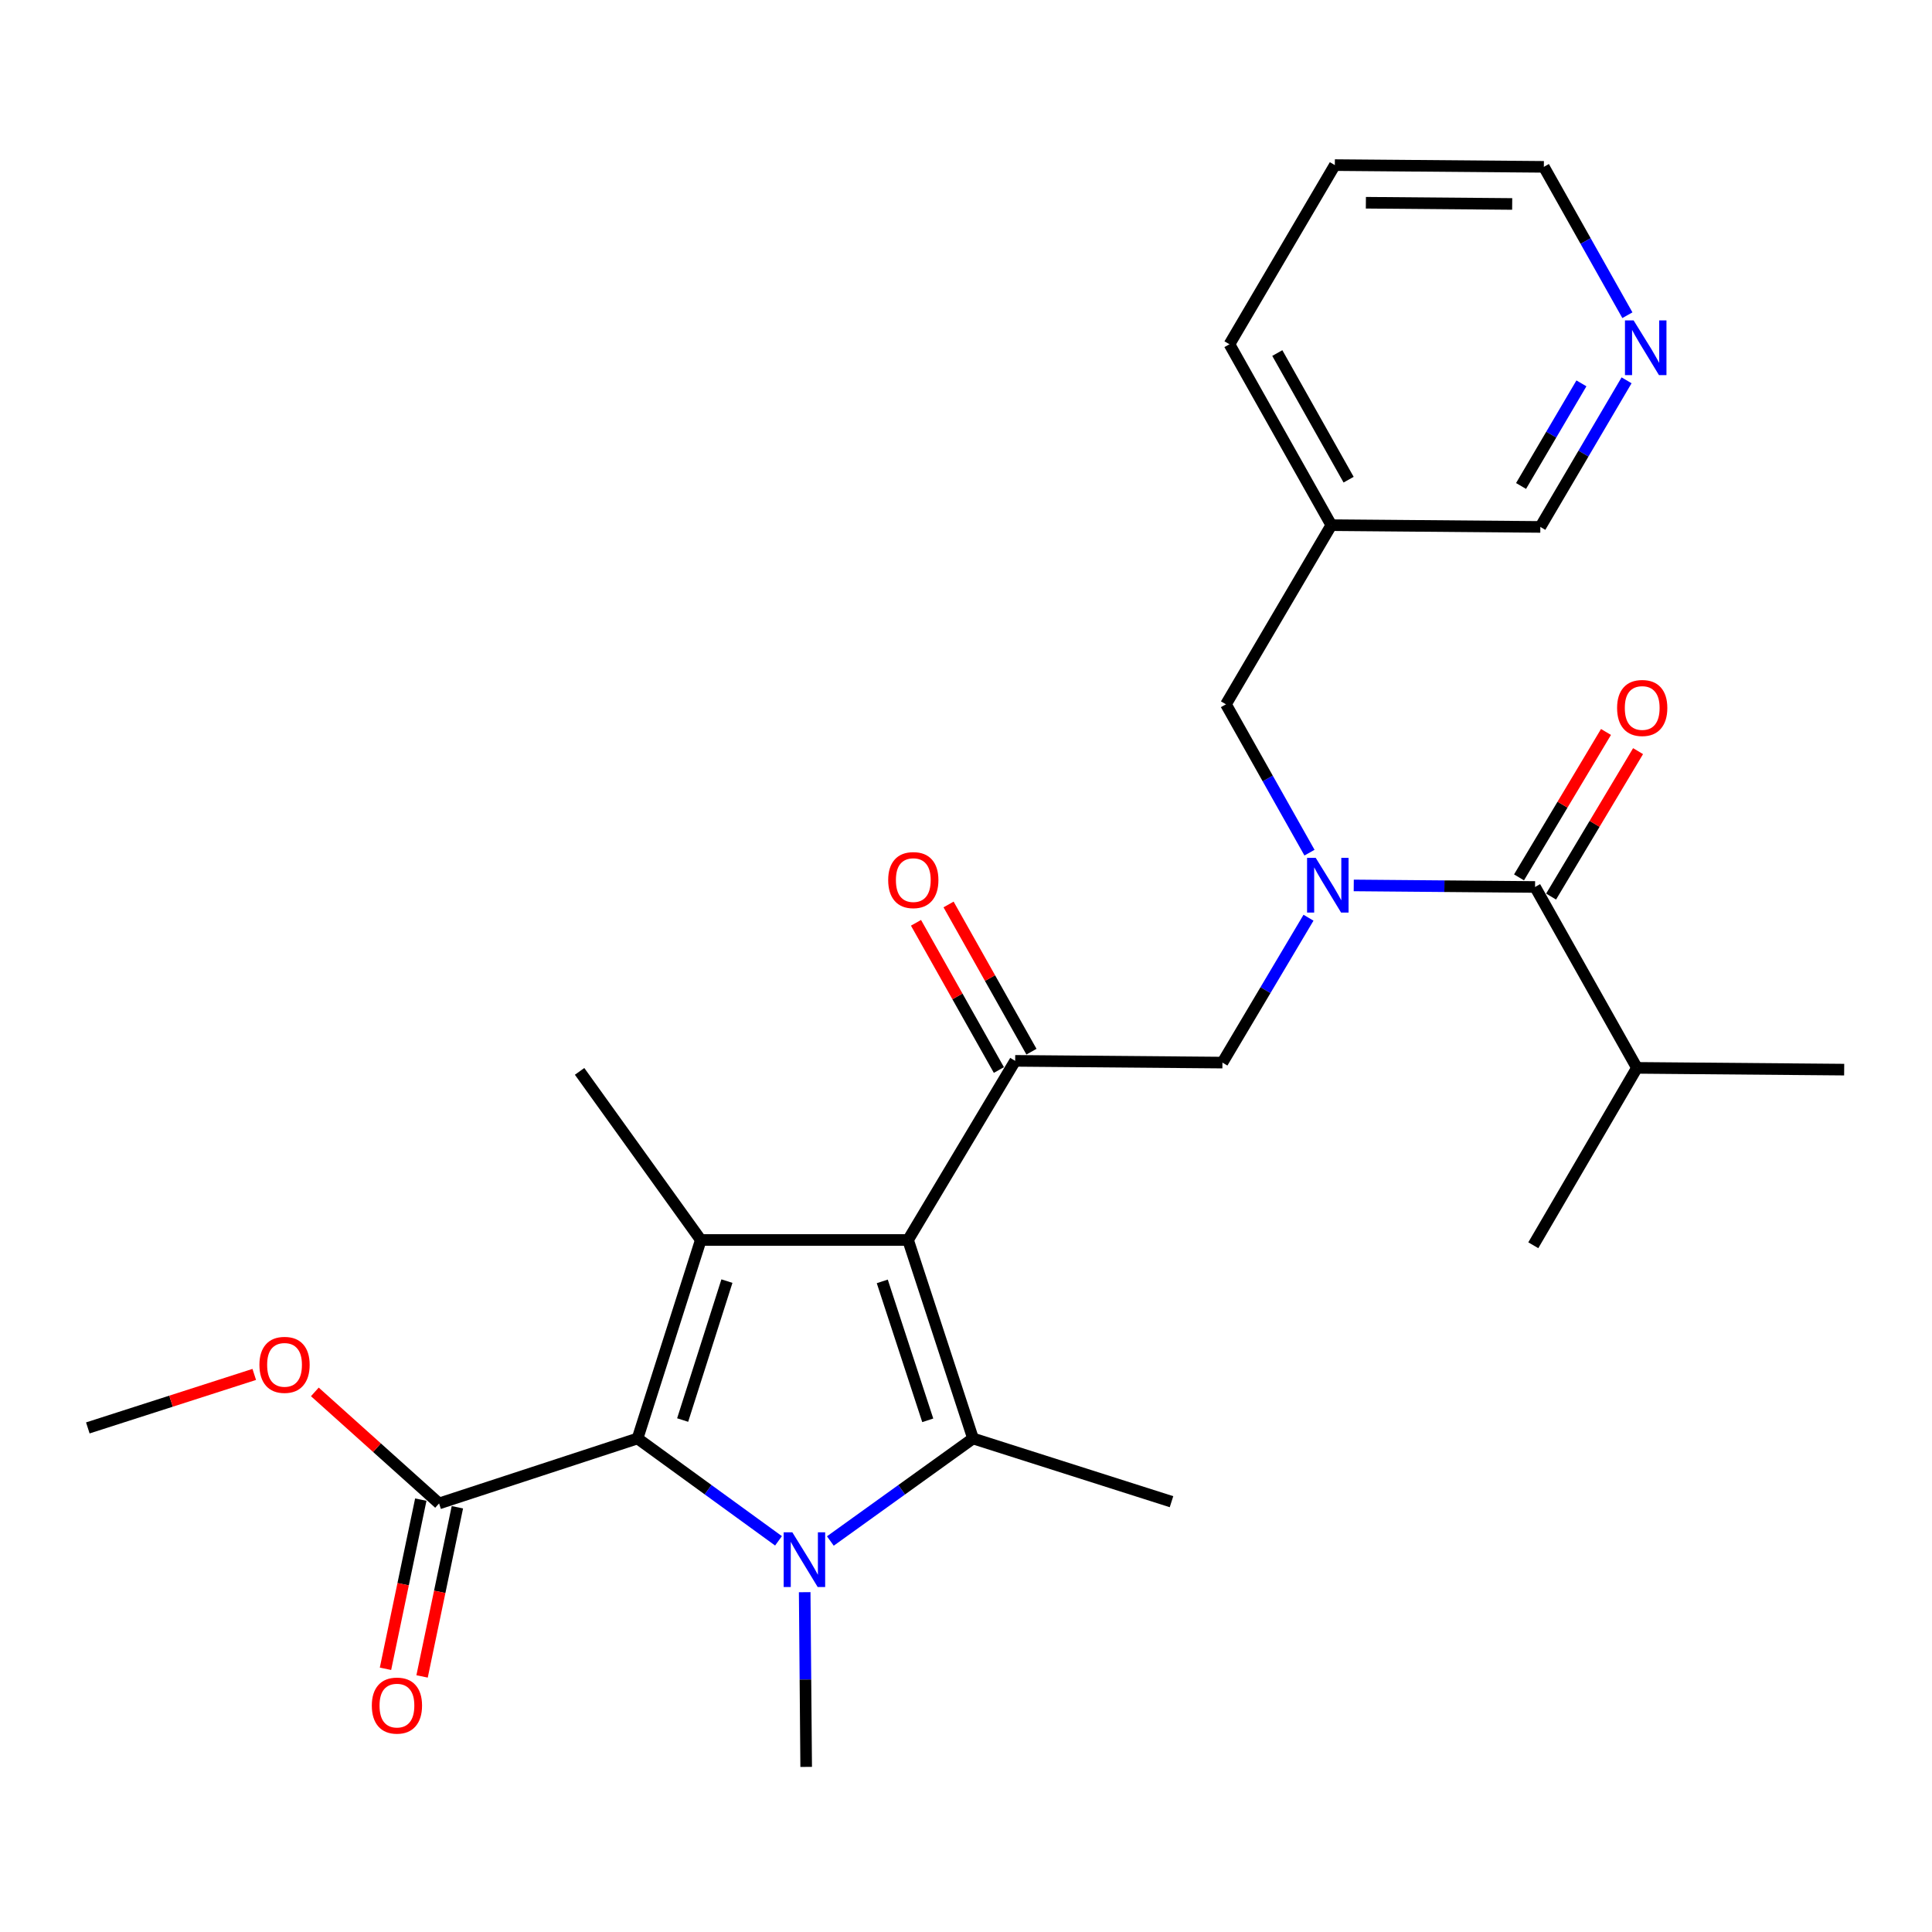 <?xml version='1.0' encoding='iso-8859-1'?>
<svg version='1.1' baseProfile='full'
              xmlns='http://www.w3.org/2000/svg'
                      xmlns:rdkit='http://www.rdkit.org/xml'
                      xmlns:xlink='http://www.w3.org/1999/xlink'
                  xml:space='preserve'
width='1000px' height='1000px' viewBox='0 0 1000 1000'>
<!-- END OF HEADER -->
<rect style='opacity:1.0;fill:#FFFFFF;stroke:none' width='1000' height='1000' x='0' y='0'> </rect>
<path class='bond-0' d='M 677.789,441.335 L 656.169,402.942' style='fill:none;fill-rule:evenodd;stroke:#0000FF;stroke-width:6px;stroke-linecap:butt;stroke-linejoin:miter;stroke-opacity:1' />
<path class='bond-0' d='M 656.169,402.942 L 634.548,364.549' style='fill:none;fill-rule:evenodd;stroke:#000000;stroke-width:6px;stroke-linecap:butt;stroke-linejoin:miter;stroke-opacity:1' />
<path class='bond-1' d='M 677.278,475.011 L 655.005,512.504' style='fill:none;fill-rule:evenodd;stroke:#0000FF;stroke-width:6px;stroke-linecap:butt;stroke-linejoin:miter;stroke-opacity:1' />
<path class='bond-1' d='M 655.005,512.504 L 632.732,549.998' style='fill:none;fill-rule:evenodd;stroke:#000000;stroke-width:6px;stroke-linecap:butt;stroke-linejoin:miter;stroke-opacity:1' />
<path class='bond-2' d='M 700.698,458.296 L 747.622,458.695' style='fill:none;fill-rule:evenodd;stroke:#0000FF;stroke-width:6px;stroke-linecap:butt;stroke-linejoin:miter;stroke-opacity:1' />
<path class='bond-2' d='M 747.622,458.695 L 794.547,459.095' style='fill:none;fill-rule:evenodd;stroke:#000000;stroke-width:6px;stroke-linecap:butt;stroke-linejoin:miter;stroke-opacity:1' />
<path class='bond-3' d='M 847.274,552.727 L 793.633,644.544' style='fill:none;fill-rule:evenodd;stroke:#000000;stroke-width:6px;stroke-linecap:butt;stroke-linejoin:miter;stroke-opacity:1' />
<path class='bond-4' d='M 847.274,552.727 L 954.545,553.641' style='fill:none;fill-rule:evenodd;stroke:#000000;stroke-width:6px;stroke-linecap:butt;stroke-linejoin:miter;stroke-opacity:1' />
<path class='bond-5' d='M 847.274,552.727 L 794.547,459.095' style='fill:none;fill-rule:evenodd;stroke:#000000;stroke-width:6px;stroke-linecap:butt;stroke-linejoin:miter;stroke-opacity:1' />
<path class='bond-6' d='M 525.45,549.095 L 470.004,641.814' style='fill:none;fill-rule:evenodd;stroke:#000000;stroke-width:6px;stroke-linecap:butt;stroke-linejoin:miter;stroke-opacity:1' />
<path class='bond-7' d='M 533.879,544.349 L 512.427,506.251' style='fill:none;fill-rule:evenodd;stroke:#000000;stroke-width:6px;stroke-linecap:butt;stroke-linejoin:miter;stroke-opacity:1' />
<path class='bond-7' d='M 512.427,506.251 L 490.975,468.152' style='fill:none;fill-rule:evenodd;stroke:#FF0000;stroke-width:6px;stroke-linecap:butt;stroke-linejoin:miter;stroke-opacity:1' />
<path class='bond-7' d='M 517.022,553.841 L 495.57,515.742' style='fill:none;fill-rule:evenodd;stroke:#000000;stroke-width:6px;stroke-linecap:butt;stroke-linejoin:miter;stroke-opacity:1' />
<path class='bond-7' d='M 495.57,515.742 L 474.118,477.644' style='fill:none;fill-rule:evenodd;stroke:#FF0000;stroke-width:6px;stroke-linecap:butt;stroke-linejoin:miter;stroke-opacity:1' />
<path class='bond-8' d='M 525.45,549.095 L 632.732,549.998' style='fill:none;fill-rule:evenodd;stroke:#000000;stroke-width:6px;stroke-linecap:butt;stroke-linejoin:miter;stroke-opacity:1' />
<path class='bond-9' d='M 802.848,464.06 L 825.356,426.425' style='fill:none;fill-rule:evenodd;stroke:#000000;stroke-width:6px;stroke-linecap:butt;stroke-linejoin:miter;stroke-opacity:1' />
<path class='bond-9' d='M 825.356,426.425 L 847.863,388.791' style='fill:none;fill-rule:evenodd;stroke:#FF0000;stroke-width:6px;stroke-linecap:butt;stroke-linejoin:miter;stroke-opacity:1' />
<path class='bond-9' d='M 786.245,454.13 L 808.753,416.496' style='fill:none;fill-rule:evenodd;stroke:#000000;stroke-width:6px;stroke-linecap:butt;stroke-linejoin:miter;stroke-opacity:1' />
<path class='bond-9' d='M 808.753,416.496 L 831.26,378.862' style='fill:none;fill-rule:evenodd;stroke:#FF0000;stroke-width:6px;stroke-linecap:butt;stroke-linejoin:miter;stroke-opacity:1' />
<path class='bond-10' d='M 690.908,85.457 L 799.093,86.36' style='fill:none;fill-rule:evenodd;stroke:#000000;stroke-width:6px;stroke-linecap:butt;stroke-linejoin:miter;stroke-opacity:1' />
<path class='bond-10' d='M 706.975,104.937 L 782.704,105.569' style='fill:none;fill-rule:evenodd;stroke:#000000;stroke-width:6px;stroke-linecap:butt;stroke-linejoin:miter;stroke-opacity:1' />
<path class='bond-11' d='M 690.908,85.457 L 636.365,178.187' style='fill:none;fill-rule:evenodd;stroke:#000000;stroke-width:6px;stroke-linecap:butt;stroke-linejoin:miter;stroke-opacity:1' />
<path class='bond-12' d='M 799.093,86.36 L 820.714,124.758' style='fill:none;fill-rule:evenodd;stroke:#000000;stroke-width:6px;stroke-linecap:butt;stroke-linejoin:miter;stroke-opacity:1' />
<path class='bond-12' d='M 820.714,124.758 L 842.335,163.156' style='fill:none;fill-rule:evenodd;stroke:#0000FF;stroke-width:6px;stroke-linecap:butt;stroke-linejoin:miter;stroke-opacity:1' />
<path class='bond-13' d='M 429.789,797.622 L 466.711,771.086' style='fill:none;fill-rule:evenodd;stroke:#0000FF;stroke-width:6px;stroke-linecap:butt;stroke-linejoin:miter;stroke-opacity:1' />
<path class='bond-13' d='M 466.711,771.086 L 503.633,744.549' style='fill:none;fill-rule:evenodd;stroke:#000000;stroke-width:6px;stroke-linecap:butt;stroke-linejoin:miter;stroke-opacity:1' />
<path class='bond-14' d='M 402.954,797.534 L 366.475,771.042' style='fill:none;fill-rule:evenodd;stroke:#0000FF;stroke-width:6px;stroke-linecap:butt;stroke-linejoin:miter;stroke-opacity:1' />
<path class='bond-14' d='M 366.475,771.042 L 329.996,744.549' style='fill:none;fill-rule:evenodd;stroke:#000000;stroke-width:6px;stroke-linecap:butt;stroke-linejoin:miter;stroke-opacity:1' />
<path class='bond-15' d='M 416.506,824.114 L 416.891,869.329' style='fill:none;fill-rule:evenodd;stroke:#0000FF;stroke-width:6px;stroke-linecap:butt;stroke-linejoin:miter;stroke-opacity:1' />
<path class='bond-15' d='M 416.891,869.329 L 417.276,914.543' style='fill:none;fill-rule:evenodd;stroke:#000000;stroke-width:6px;stroke-linecap:butt;stroke-linejoin:miter;stroke-opacity:1' />
<path class='bond-16' d='M 503.633,744.549 L 606.368,777.276' style='fill:none;fill-rule:evenodd;stroke:#000000;stroke-width:6px;stroke-linecap:butt;stroke-linejoin:miter;stroke-opacity:1' />
<path class='bond-17' d='M 503.633,744.549 L 470.004,641.814' style='fill:none;fill-rule:evenodd;stroke:#000000;stroke-width:6px;stroke-linecap:butt;stroke-linejoin:miter;stroke-opacity:1' />
<path class='bond-17' d='M 480.203,735.157 L 456.662,663.242' style='fill:none;fill-rule:evenodd;stroke:#000000;stroke-width:6px;stroke-linecap:butt;stroke-linejoin:miter;stroke-opacity:1' />
<path class='bond-18' d='M 470.004,641.814 L 362.732,641.814' style='fill:none;fill-rule:evenodd;stroke:#000000;stroke-width:6px;stroke-linecap:butt;stroke-linejoin:miter;stroke-opacity:1' />
<path class='bond-19' d='M 362.732,641.814 L 299.999,554.544' style='fill:none;fill-rule:evenodd;stroke:#000000;stroke-width:6px;stroke-linecap:butt;stroke-linejoin:miter;stroke-opacity:1' />
<path class='bond-20' d='M 362.732,641.814 L 329.996,744.549' style='fill:none;fill-rule:evenodd;stroke:#000000;stroke-width:6px;stroke-linecap:butt;stroke-linejoin:miter;stroke-opacity:1' />
<path class='bond-20' d='M 376.254,663.098 L 353.338,735.013' style='fill:none;fill-rule:evenodd;stroke:#000000;stroke-width:6px;stroke-linecap:butt;stroke-linejoin:miter;stroke-opacity:1' />
<path class='bond-21' d='M 329.996,744.549 L 227.271,778.178' style='fill:none;fill-rule:evenodd;stroke:#000000;stroke-width:6px;stroke-linecap:butt;stroke-linejoin:miter;stroke-opacity:1' />
<path class='bond-22' d='M 45.455,739.09 L 88.529,725.245' style='fill:none;fill-rule:evenodd;stroke:#000000;stroke-width:6px;stroke-linecap:butt;stroke-linejoin:miter;stroke-opacity:1' />
<path class='bond-22' d='M 88.529,725.245 L 131.603,711.401' style='fill:none;fill-rule:evenodd;stroke:#FF0000;stroke-width:6px;stroke-linecap:butt;stroke-linejoin:miter;stroke-opacity:1' />
<path class='bond-23' d='M 227.271,778.178 L 195.117,749.313' style='fill:none;fill-rule:evenodd;stroke:#000000;stroke-width:6px;stroke-linecap:butt;stroke-linejoin:miter;stroke-opacity:1' />
<path class='bond-23' d='M 195.117,749.313 L 162.964,720.447' style='fill:none;fill-rule:evenodd;stroke:#FF0000;stroke-width:6px;stroke-linecap:butt;stroke-linejoin:miter;stroke-opacity:1' />
<path class='bond-24' d='M 217.802,776.203 L 208.666,819.983' style='fill:none;fill-rule:evenodd;stroke:#000000;stroke-width:6px;stroke-linecap:butt;stroke-linejoin:miter;stroke-opacity:1' />
<path class='bond-24' d='M 208.666,819.983 L 199.53,863.764' style='fill:none;fill-rule:evenodd;stroke:#FF0000;stroke-width:6px;stroke-linecap:butt;stroke-linejoin:miter;stroke-opacity:1' />
<path class='bond-24' d='M 236.739,780.154 L 227.603,823.935' style='fill:none;fill-rule:evenodd;stroke:#000000;stroke-width:6px;stroke-linecap:butt;stroke-linejoin:miter;stroke-opacity:1' />
<path class='bond-24' d='M 227.603,823.935 L 218.467,867.716' style='fill:none;fill-rule:evenodd;stroke:#FF0000;stroke-width:6px;stroke-linecap:butt;stroke-linejoin:miter;stroke-opacity:1' />
<path class='bond-25' d='M 841.91,196.852 L 819.593,234.793' style='fill:none;fill-rule:evenodd;stroke:#0000FF;stroke-width:6px;stroke-linecap:butt;stroke-linejoin:miter;stroke-opacity:1' />
<path class='bond-25' d='M 819.593,234.793 L 797.277,272.733' style='fill:none;fill-rule:evenodd;stroke:#000000;stroke-width:6px;stroke-linecap:butt;stroke-linejoin:miter;stroke-opacity:1' />
<path class='bond-25' d='M 818.54,198.426 L 802.918,224.984' style='fill:none;fill-rule:evenodd;stroke:#0000FF;stroke-width:6px;stroke-linecap:butt;stroke-linejoin:miter;stroke-opacity:1' />
<path class='bond-25' d='M 802.918,224.984 L 787.297,251.542' style='fill:none;fill-rule:evenodd;stroke:#000000;stroke-width:6px;stroke-linecap:butt;stroke-linejoin:miter;stroke-opacity:1' />
<path class='bond-26' d='M 797.277,272.733 L 689.092,271.819' style='fill:none;fill-rule:evenodd;stroke:#000000;stroke-width:6px;stroke-linecap:butt;stroke-linejoin:miter;stroke-opacity:1' />
<path class='bond-27' d='M 689.092,271.819 L 636.365,178.187' style='fill:none;fill-rule:evenodd;stroke:#000000;stroke-width:6px;stroke-linecap:butt;stroke-linejoin:miter;stroke-opacity:1' />
<path class='bond-27' d='M 698.04,248.282 L 661.13,182.739' style='fill:none;fill-rule:evenodd;stroke:#000000;stroke-width:6px;stroke-linecap:butt;stroke-linejoin:miter;stroke-opacity:1' />
<path class='bond-28' d='M 689.092,271.819 L 634.548,364.549' style='fill:none;fill-rule:evenodd;stroke:#000000;stroke-width:6px;stroke-linecap:butt;stroke-linejoin:miter;stroke-opacity:1' />
<path  class='atom-0' d='M 681.016 444.021
L 690.296 459.021
Q 691.216 460.501, 692.696 463.181
Q 694.176 465.861, 694.256 466.021
L 694.256 444.021
L 698.016 444.021
L 698.016 472.341
L 694.136 472.341
L 684.176 455.941
Q 683.016 454.021, 681.776 451.821
Q 680.576 449.621, 680.216 448.941
L 680.216 472.341
L 676.536 472.341
L 676.536 444.021
L 681.016 444.021
' fill='#0000FF'/>
<path  class='atom-3' d='M 459.723 455.531
Q 459.723 448.731, 463.083 444.931
Q 466.443 441.131, 472.723 441.131
Q 479.003 441.131, 482.363 444.931
Q 485.723 448.731, 485.723 455.531
Q 485.723 462.411, 482.323 466.331
Q 478.923 470.211, 472.723 470.211
Q 466.483 470.211, 463.083 466.331
Q 459.723 462.451, 459.723 455.531
M 472.723 467.011
Q 477.043 467.011, 479.363 464.131
Q 481.723 461.211, 481.723 455.531
Q 481.723 449.971, 479.363 447.171
Q 477.043 444.331, 472.723 444.331
Q 468.403 444.331, 466.043 447.131
Q 463.723 449.931, 463.723 455.531
Q 463.723 461.251, 466.043 464.131
Q 468.403 467.011, 472.723 467.011
' fill='#FF0000'/>
<path  class='atom-6' d='M 837.004 366.445
Q 837.004 359.645, 840.364 355.845
Q 843.724 352.045, 850.004 352.045
Q 856.284 352.045, 859.644 355.845
Q 863.004 359.645, 863.004 366.445
Q 863.004 373.325, 859.604 377.245
Q 856.204 381.125, 850.004 381.125
Q 843.764 381.125, 840.364 377.245
Q 837.004 373.365, 837.004 366.445
M 850.004 377.925
Q 854.324 377.925, 856.644 375.045
Q 859.004 372.125, 859.004 366.445
Q 859.004 360.885, 856.644 358.085
Q 854.324 355.245, 850.004 355.245
Q 845.684 355.245, 843.324 358.045
Q 841.004 360.845, 841.004 366.445
Q 841.004 372.165, 843.324 375.045
Q 845.684 377.925, 850.004 377.925
' fill='#FF0000'/>
<path  class='atom-11' d='M 410.103 793.112
L 419.383 808.112
Q 420.303 809.592, 421.783 812.272
Q 423.263 814.952, 423.343 815.112
L 423.343 793.112
L 427.103 793.112
L 427.103 821.432
L 423.223 821.432
L 413.263 805.032
Q 412.103 803.112, 410.863 800.912
Q 409.663 798.712, 409.303 798.032
L 409.303 821.432
L 405.623 821.432
L 405.623 793.112
L 410.103 793.112
' fill='#0000FF'/>
<path  class='atom-19' d='M 134.277 706.443
Q 134.277 699.643, 137.637 695.843
Q 140.997 692.043, 147.277 692.043
Q 153.557 692.043, 156.917 695.843
Q 160.277 699.643, 160.277 706.443
Q 160.277 713.323, 156.877 717.243
Q 153.477 721.123, 147.277 721.123
Q 141.037 721.123, 137.637 717.243
Q 134.277 713.363, 134.277 706.443
M 147.277 717.923
Q 151.597 717.923, 153.917 715.043
Q 156.277 712.123, 156.277 706.443
Q 156.277 700.883, 153.917 698.083
Q 151.597 695.243, 147.277 695.243
Q 142.957 695.243, 140.597 698.043
Q 138.277 700.843, 138.277 706.443
Q 138.277 712.163, 140.597 715.043
Q 142.957 717.923, 147.277 717.923
' fill='#FF0000'/>
<path  class='atom-20' d='M 192.453 882.81
Q 192.453 876.01, 195.813 872.21
Q 199.173 868.41, 205.453 868.41
Q 211.733 868.41, 215.093 872.21
Q 218.453 876.01, 218.453 882.81
Q 218.453 889.69, 215.053 893.61
Q 211.653 897.49, 205.453 897.49
Q 199.213 897.49, 195.813 893.61
Q 192.453 889.73, 192.453 882.81
M 205.453 894.29
Q 209.773 894.29, 212.093 891.41
Q 214.453 888.49, 214.453 882.81
Q 214.453 877.25, 212.093 874.45
Q 209.773 871.61, 205.453 871.61
Q 201.133 871.61, 198.773 874.41
Q 196.453 877.21, 196.453 882.81
Q 196.453 888.53, 198.773 891.41
Q 201.133 894.29, 205.453 894.29
' fill='#FF0000'/>
<path  class='atom-23' d='M 845.561 165.843
L 854.841 180.843
Q 855.761 182.323, 857.241 185.003
Q 858.721 187.683, 858.801 187.843
L 858.801 165.843
L 862.561 165.843
L 862.561 194.163
L 858.681 194.163
L 848.721 177.763
Q 847.561 175.843, 846.321 173.643
Q 845.121 171.443, 844.761 170.763
L 844.761 194.163
L 841.081 194.163
L 841.081 165.843
L 845.561 165.843
' fill='#0000FF'/>
</svg>
